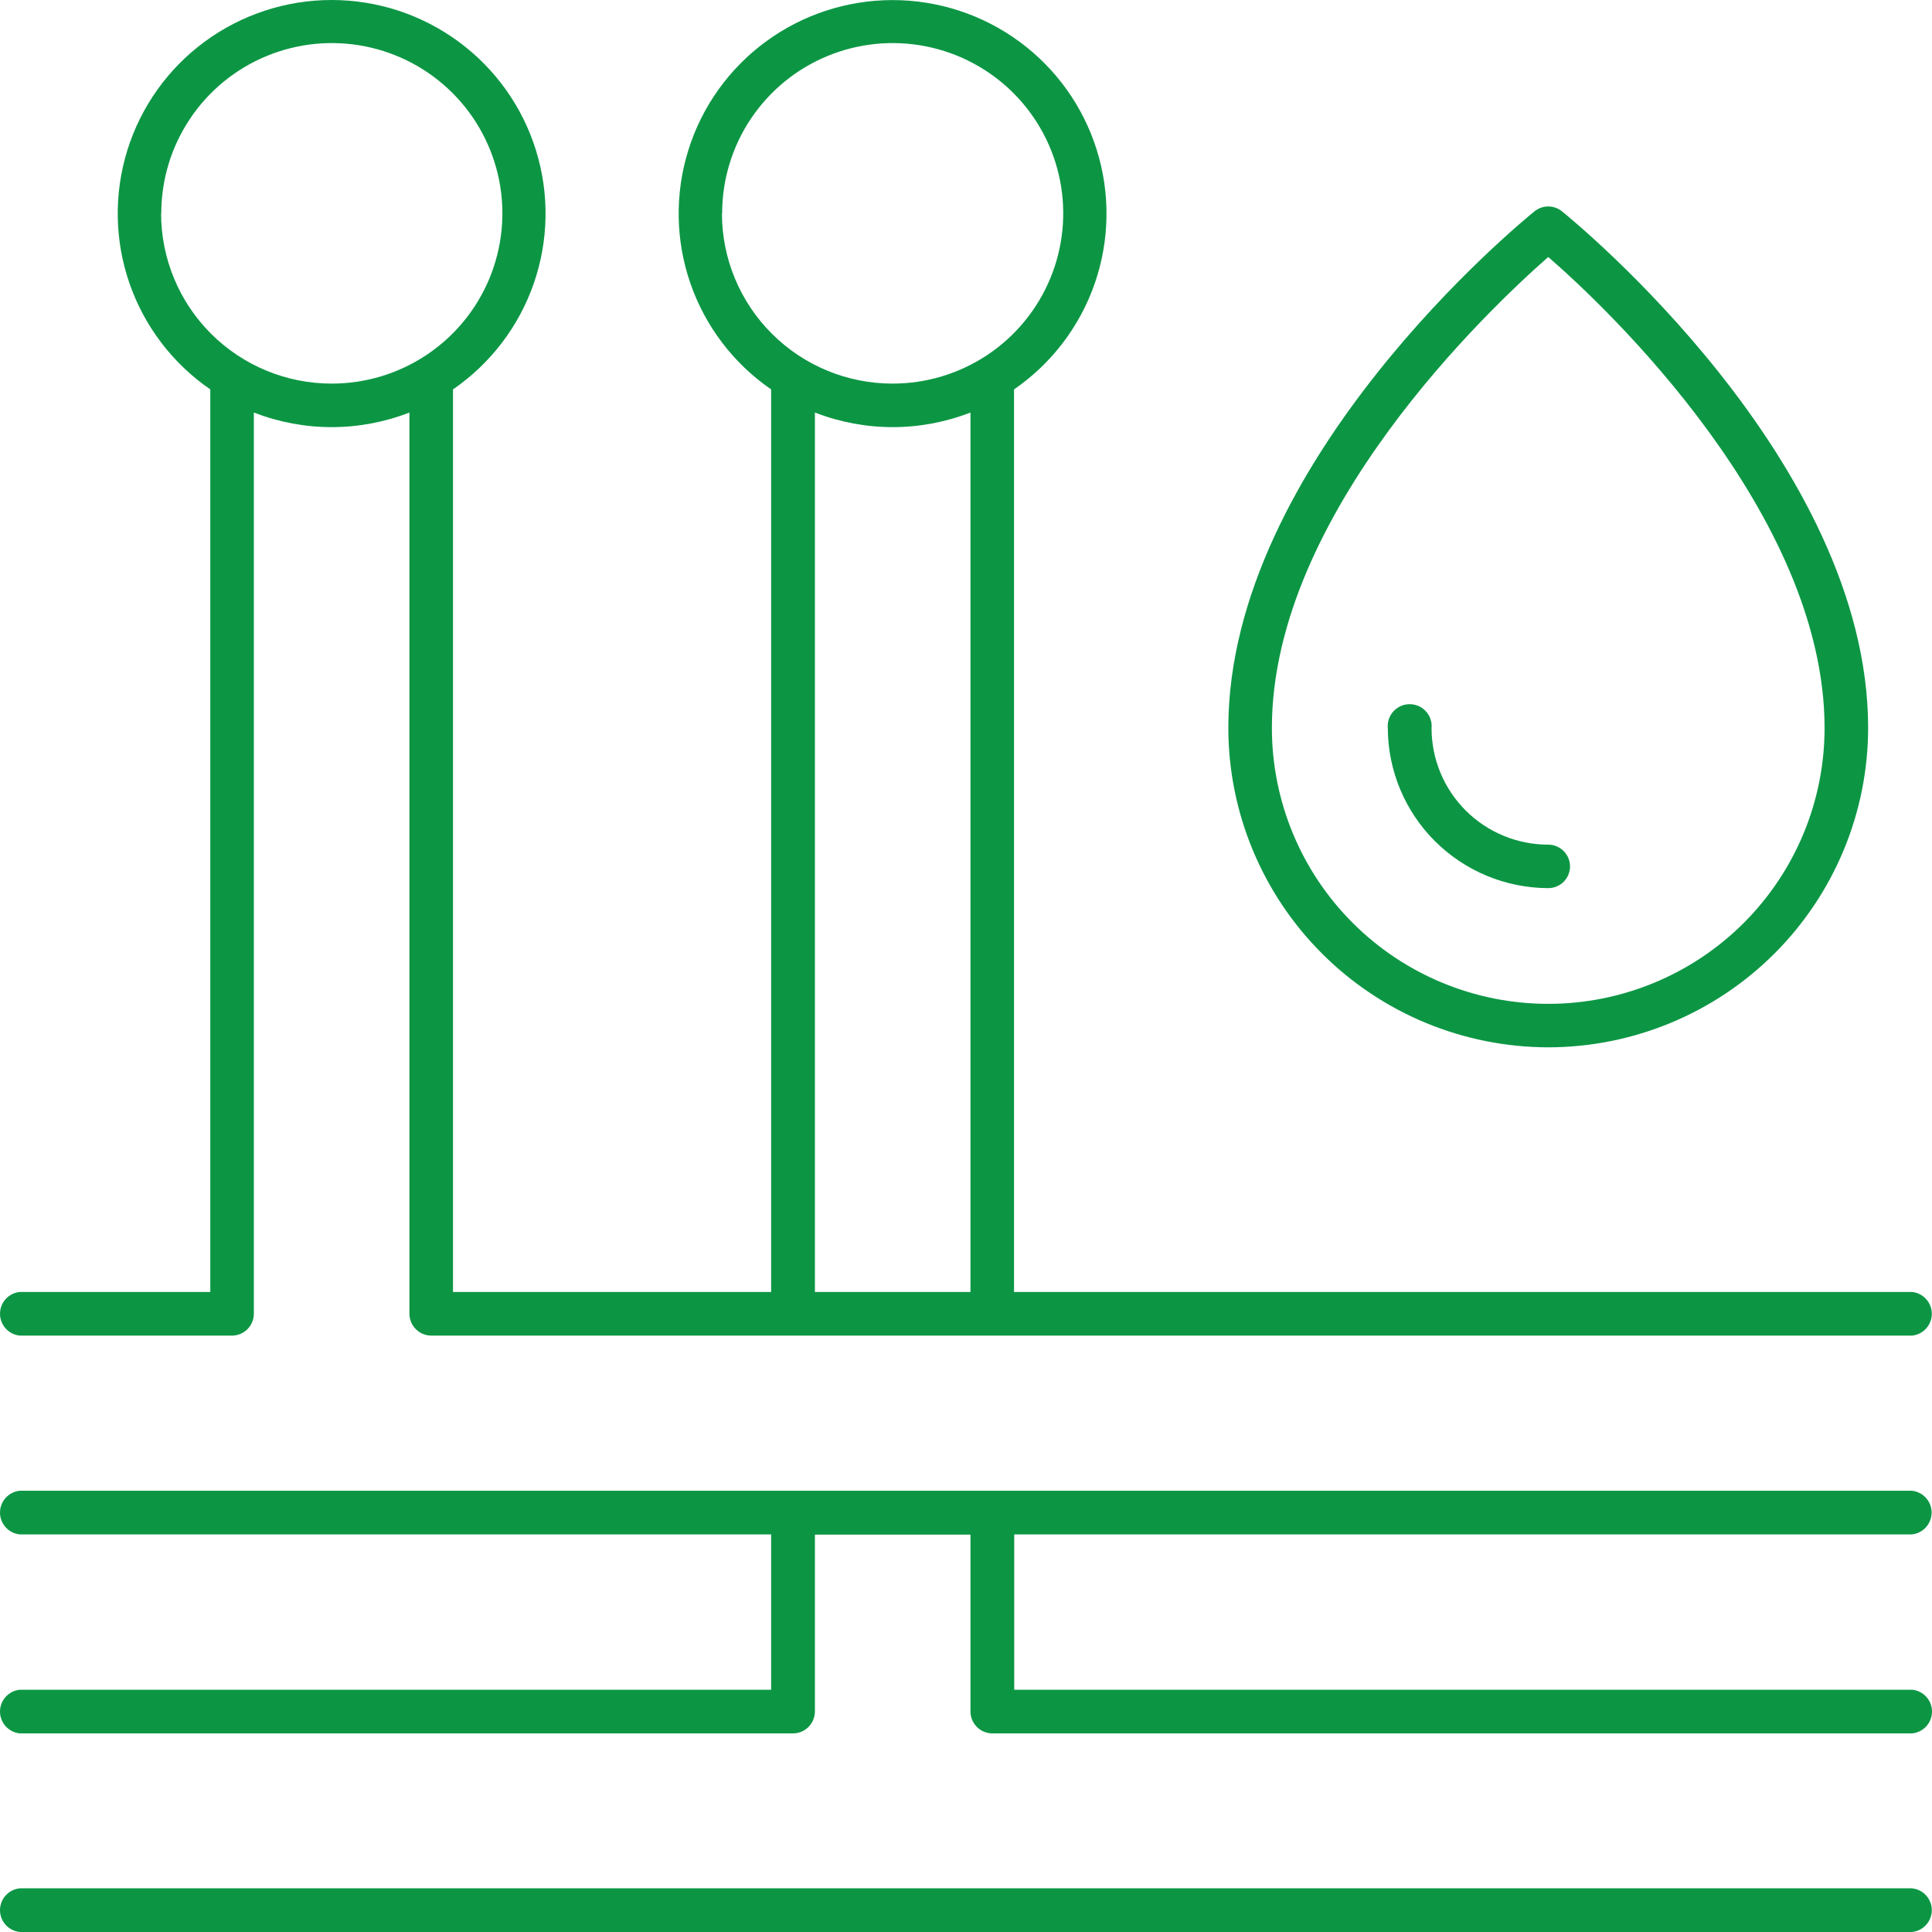 <?xml version="1.0" encoding="utf-8"?>
<svg xmlns="http://www.w3.org/2000/svg" fill="none" height="73" viewBox="0 0 73 73" width="73">
<path d="M0.752 71.35C0.546 71.369 0.355 71.464 0.216 71.617C0.077 71.769 0 71.968 0 72.175C0 72.381 0.077 72.58 0.216 72.733C0.355 72.885 0.546 72.981 0.752 73H72.24C72.446 72.981 72.637 72.885 72.776 72.733C72.915 72.58 72.993 72.381 72.993 72.175C72.993 71.968 72.915 71.769 72.776 71.617C72.637 71.464 72.446 71.369 72.24 71.35H0.752Z" fill="#0C9644"/>
<path d="M58.5 39.573C61.704 39.569 64.776 38.297 67.042 36.035C69.308 33.773 70.583 30.706 70.587 27.507C70.587 17.435 59.492 8.369 59.021 7.987C58.874 7.867 58.69 7.801 58.5 7.801C58.309 7.801 58.125 7.867 57.978 7.987C57.508 8.369 46.412 17.435 46.412 27.507C46.416 30.706 47.691 33.773 49.957 36.035C52.223 38.297 55.295 39.569 58.5 39.573ZM58.5 9.711C60.704 11.618 68.941 19.408 68.941 27.507C68.941 30.271 67.841 32.922 65.883 34.877C63.925 36.832 61.269 37.93 58.5 37.93C55.73 37.93 53.075 36.832 51.117 34.877C49.158 32.922 48.058 30.271 48.058 27.507C48.058 19.394 56.325 11.618 58.5 9.711Z" fill="#0C9644"/>
<path d="M58.5 33.558C58.718 33.558 58.927 33.472 59.082 33.318C59.236 33.163 59.323 32.954 59.323 32.736C59.323 32.519 59.236 32.31 59.082 32.156C58.927 32.002 58.718 31.915 58.5 31.915C57.33 31.915 56.209 31.451 55.382 30.626C54.556 29.801 54.091 28.681 54.091 27.514C54.102 27.399 54.089 27.283 54.052 27.174C54.015 27.064 53.956 26.963 53.878 26.878C53.801 26.793 53.706 26.724 53.6 26.678C53.494 26.631 53.38 26.607 53.264 26.607C53.149 26.607 53.034 26.631 52.929 26.678C52.823 26.724 52.728 26.793 52.65 26.878C52.572 26.963 52.513 27.064 52.477 27.174C52.44 27.283 52.427 27.399 52.438 27.514C52.443 29.116 53.084 30.651 54.22 31.784C55.356 32.916 56.894 33.554 58.5 33.558Z" fill="#0C9644"/>
<path d="M72.233 57.977C72.439 57.958 72.63 57.863 72.769 57.71C72.908 57.557 72.985 57.358 72.985 57.152C72.985 56.946 72.908 56.747 72.769 56.594C72.63 56.442 72.439 56.346 72.233 56.327H0.752C0.546 56.346 0.355 56.442 0.216 56.594C0.077 56.747 0 56.946 0 57.152C0 57.358 0.077 57.557 0.216 57.71C0.355 57.863 0.546 57.958 0.752 57.977H29.137V63.846H0.752C0.546 63.865 0.355 63.96 0.216 64.113C0.077 64.266 0 64.464 0 64.671C0 64.877 0.077 65.076 0.216 65.229C0.355 65.381 0.546 65.477 0.752 65.496H29.96C30.179 65.496 30.389 65.41 30.545 65.256C30.7 65.102 30.789 64.893 30.791 64.674V57.985H36.669V64.674C36.671 64.893 36.759 65.102 36.915 65.256C37.07 65.41 37.28 65.496 37.499 65.496H72.248C72.454 65.477 72.645 65.381 72.784 65.229C72.923 65.076 73 64.877 73 64.671C73 64.464 72.923 64.266 72.784 64.113C72.645 63.96 72.454 63.865 72.248 63.846H38.322V57.977H72.233Z" fill="#0C9644"/>
<path d="M0.752 50.466H8.769C8.988 50.464 9.197 50.376 9.351 50.221C9.505 50.065 9.592 49.856 9.592 49.637V15.587C11.482 16.323 13.58 16.323 15.47 15.587V49.637C15.47 49.856 15.557 50.065 15.711 50.221C15.865 50.376 16.074 50.464 16.293 50.466H72.24C72.446 50.447 72.637 50.351 72.776 50.199C72.915 50.046 72.993 49.847 72.993 49.641C72.993 49.434 72.915 49.236 72.776 49.083C72.637 48.93 72.446 48.835 72.24 48.816H38.315V14.714C39.734 13.737 40.803 12.332 41.366 10.706C41.929 9.079 41.956 7.316 41.443 5.672C40.931 4.029 39.906 2.593 38.517 1.573C37.129 0.553 35.45 0.003 33.726 0.003C32.002 0.003 30.324 0.553 28.935 1.573C27.547 2.593 26.521 4.029 26.009 5.672C25.496 7.316 25.523 9.079 26.086 10.706C26.649 12.332 27.718 13.737 29.137 14.714V48.816H17.116V14.714C18.536 13.737 19.606 12.333 20.17 10.706C20.733 9.08 20.761 7.316 20.249 5.672C19.737 4.028 18.712 2.591 17.323 1.571C15.934 0.55 14.255 0 12.531 0C10.807 0 9.128 0.55 7.739 1.571C6.351 2.591 5.325 4.028 4.813 5.672C4.301 7.316 4.329 9.08 4.892 10.706C5.456 12.333 6.526 13.737 7.946 14.714V48.816H0.752C0.546 48.835 0.355 48.93 0.216 49.083C0.077 49.236 0 49.434 0 49.641C0 49.847 0.077 50.046 0.216 50.199C0.355 50.351 0.546 50.447 0.752 50.466ZM27.286 8.061C27.286 6.788 27.664 5.544 28.372 4.486C29.081 3.428 30.087 2.603 31.265 2.117C32.443 1.63 33.739 1.503 34.99 1.752C36.24 2.001 37.388 2.614 38.289 3.514C39.19 4.415 39.803 5.562 40.051 6.81C40.299 8.059 40.17 9.352 39.681 10.528C39.192 11.703 38.365 12.707 37.305 13.413C36.244 14.119 34.997 14.495 33.722 14.494C32.013 14.494 30.374 13.816 29.166 12.61C27.957 11.403 27.278 9.767 27.278 8.061H27.286ZM30.791 15.587C32.681 16.323 34.779 16.323 36.669 15.587V48.816H30.791V15.587ZM6.094 8.061C6.094 6.788 6.472 5.544 7.181 4.486C7.889 3.428 8.896 2.603 10.074 2.117C11.252 1.63 12.548 1.503 13.798 1.752C15.049 2.001 16.197 2.614 17.098 3.514C17.999 4.415 18.612 5.562 18.86 6.81C19.107 8.059 18.979 9.352 18.49 10.528C18.001 11.703 17.174 12.707 16.113 13.413C15.053 14.119 13.806 14.495 12.531 14.494C10.822 14.494 9.183 13.816 7.974 12.61C6.766 11.403 6.087 9.767 6.087 8.061H6.094Z" fill="#0C9644"/>
</svg>